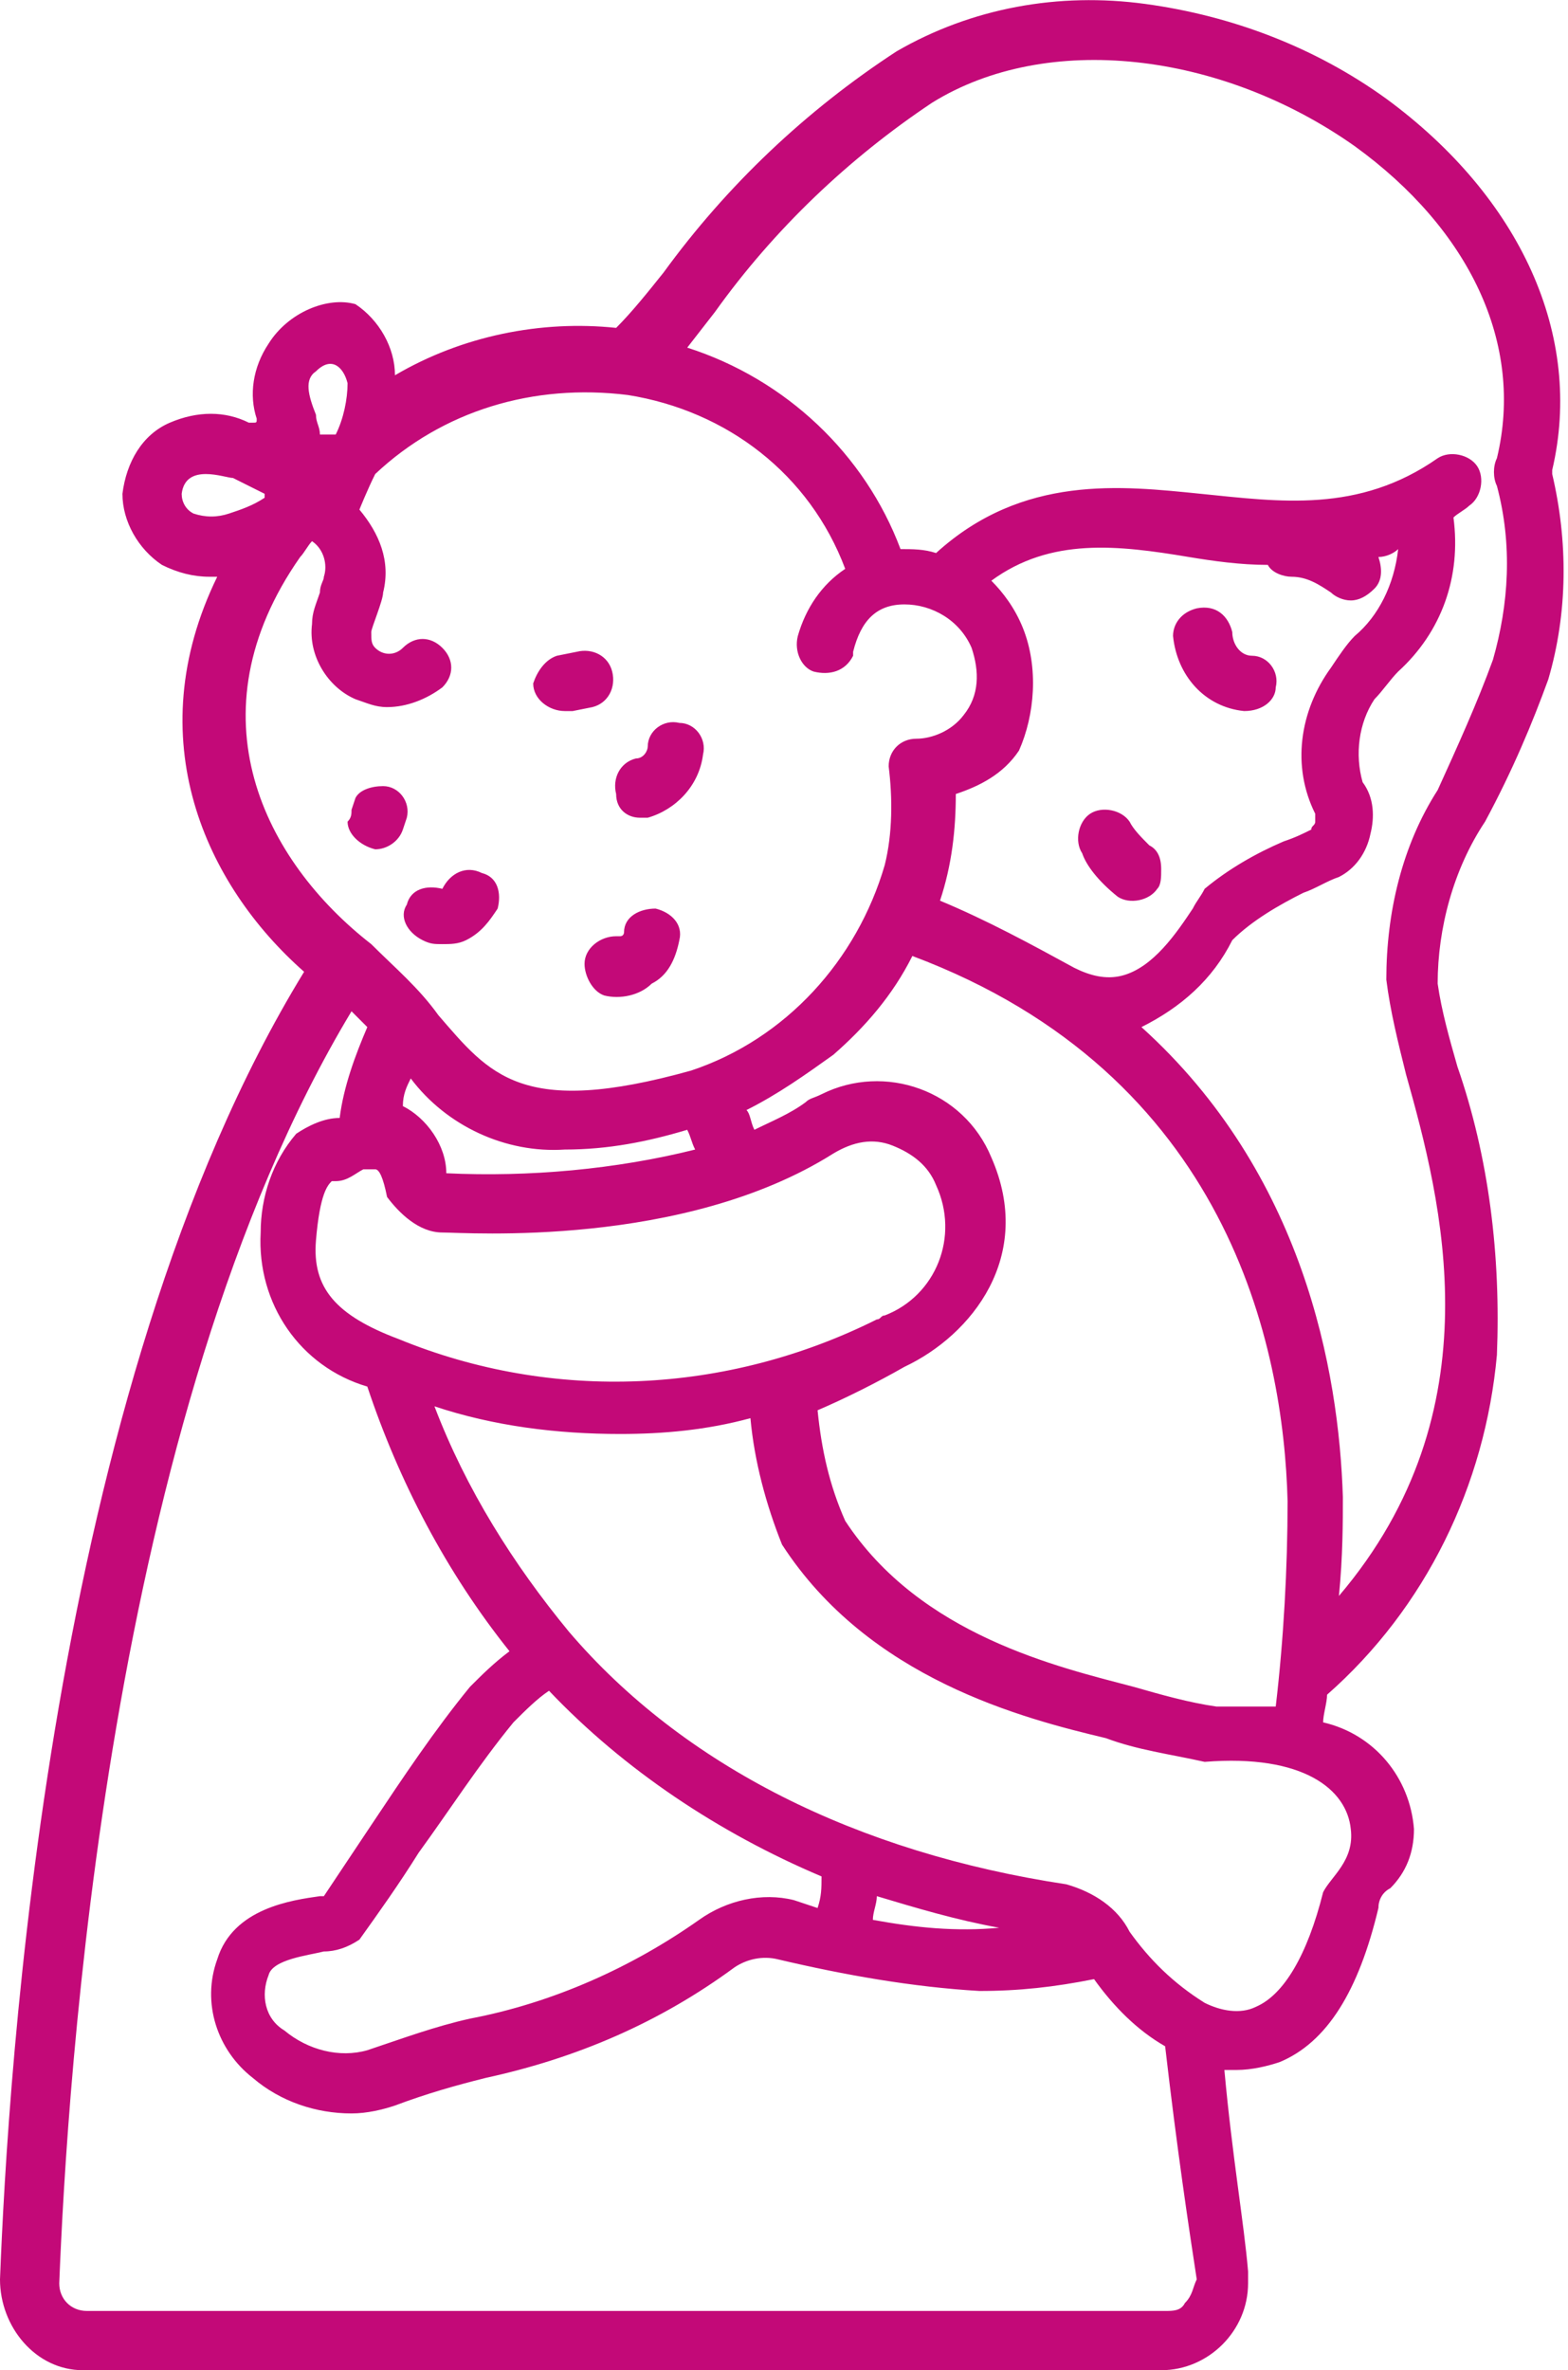 <?xml version="1.0" encoding="utf-8"?>
<!-- Generator: Adobe Illustrator 26.2.0, SVG Export Plug-In . SVG Version: 6.00 Build 0)  -->
<svg version="1.1" id="Calque_1" xmlns="http://www.w3.org/2000/svg" xmlns:xlink="http://www.w3.org/1999/xlink" x="0px" y="0px"
	 viewBox="0 0 39.7 60" style="enable-background:new 0 0 39.7 60;" xml:space="preserve">
<style type="text/css">
	.st0{fill:#C30978;}
</style>
<g id="Calque_2_00000181067812769306284200000012298934341928274333_">
	<g id="Calque_1-2">
		<path class="st0" d="M16.6,23c-0.4,0-0.8,0.2-0.8,0.6c0,0,0,0.1-0.1,0.1c0,0-0.1,0-0.1,0c-0.4,0-0.8,0.3-0.8,0.7
			c0,0.3,0.2,0.7,0.5,0.8c0.4,0.1,0.9,0,1.2-0.3c0.4-0.2,0.6-0.6,0.7-1.1l0,0C17.3,23.4,17,23.1,16.6,23z M39.2,17.2
			c0.5-1.7,0.5-3.5,0.1-5.2c0,0,0,0,0-0.1c0.8-3.4-0.8-6.9-4.2-9.4c-1.8-1.3-3.9-2.1-6.1-2.4c-2.2-0.3-4.4,0.1-6.3,1.2
			c-2.3,1.5-4.3,3.4-5.9,5.6c-0.4,0.5-0.8,1-1.2,1.4c-1.9-0.2-3.9,0.2-5.6,1.2l0,0c0-0.7-0.4-1.4-1-1.8C8.3,7.5,7.3,7.9,6.8,8.7
			c-0.4,0.6-0.5,1.3-0.3,1.9c0,0.1,0,0.1-0.1,0.1c0,0,0,0,0,0H6.3c-0.6-0.3-1.3-0.3-2,0c-0.7,0.3-1.1,1-1.2,1.8c0,0.7,0.4,1.4,1,1.8
			c0.4,0.2,0.8,0.3,1.2,0.3h0.2c-2,4.1-0.3,7.8,2.2,10C1.2,35.2,0.2,52.6,0,57.7C0,58.9,0.9,60,2.1,60h27.3c1.2,0,2.2-1,2.2-2.2
			c0,0,0,0,0,0c0-0.1,0-0.2,0-0.3c-0.1-1.2-0.4-2.9-0.6-5.1h0.3c0.4,0,0.8-0.1,1.1-0.2c1.2-0.5,2-1.8,2.5-3.9c0-0.2,0.1-0.4,0.3-0.5
			c0.4-0.4,0.6-0.9,0.6-1.5c-0.1-1.3-1-2.4-2.3-2.7c0-0.2,0.1-0.5,0.1-0.7c2.5-2.2,4-5.3,4.3-8.6c0.1-2.5-0.2-5-1-7.3
			c-0.2-0.7-0.4-1.4-0.5-2.1c0-1.4,0.4-2.9,1.2-4.1C38.3,19.5,38.8,18.3,39.2,17.2L39.2,17.2z M8,9.4L8,9.4C8.4,9,8.7,9.3,8.8,9.7
			c0,0.4-0.1,0.9-0.3,1.3L8.3,11c0,0,0,0-0.1,0c0,0,0,0-0.1,0C8.1,10.8,8,10.7,8,10.5C7.8,10,7.7,9.6,8,9.4z M4.9,13
			c-0.2-0.1-0.3-0.3-0.3-0.5c0.1-0.8,1.1-0.4,1.3-0.4l0.8,0.4c0,0,0,0.1,0,0.1c0,0,0,0,0,0l0,0c-0.3,0.2-0.6,0.3-0.9,0.4
			C5.5,13.1,5.2,13.1,4.9,13z M7.6,14.1c0.1-0.1,0.2-0.3,0.3-0.4l0,0c0.3,0.2,0.4,0.6,0.3,0.9c0,0.1-0.1,0.2-0.1,0.4
			c-0.1,0.3-0.2,0.5-0.2,0.8c-0.1,0.8,0.4,1.6,1.1,1.9c0.3,0.1,0.5,0.2,0.8,0.2c0.5,0,1-0.2,1.4-0.5c0.3-0.3,0.3-0.7,0-1l0,0
			c-0.3-0.3-0.7-0.3-1,0c-0.2,0.2-0.5,0.2-0.7,0c-0.1-0.1-0.1-0.2-0.1-0.4c0-0.1,0.3-0.8,0.3-1c0.2-0.8-0.1-1.5-0.6-2.1
			c0,0,0.2-0.5,0.4-0.9c1.7-1.6,4-2.3,6.4-2c2.5,0.4,4.6,2,5.5,4.4c-0.6,0.4-1,1-1.2,1.7c-0.1,0.4,0.1,0.8,0.4,0.9
			c0.4,0.1,0.8,0,1-0.4c0,0,0,0,0-0.1c0.2-0.8,0.6-1.2,1.3-1.2c0.7,0,1.4,0.4,1.7,1.1c0.2,0.6,0.2,1.2-0.2,1.7
			c-0.3,0.4-0.8,0.6-1.2,0.6l0,0c-0.4,0-0.7,0.3-0.7,0.7c0.1,0.8,0.1,1.7-0.1,2.5c-0.7,2.4-2.5,4.4-4.9,5.2
			c-4.3,1.2-5.1,0.1-6.4-1.4c-0.5-0.7-1.1-1.2-1.7-1.8C6.7,21.8,4.8,18.1,7.6,14.1z M25.9,15.9L25.9,15.9c-0.2-0.5-0.5-0.9-0.8-1.2
			c1.5-1.1,3.2-0.9,5-0.6c0.6,0.1,1.3,0.2,2,0.2c0.1,0.2,0.4,0.3,0.6,0.3c0.4,0,0.7,0.2,1,0.4c0.1,0.1,0.3,0.2,0.5,0.2
			c0.2,0,0.4-0.1,0.6-0.3c0.2-0.2,0.2-0.5,0.1-0.8c0.2,0,0.4-0.1,0.5-0.2c-0.1,0.9-0.5,1.7-1.1,2.2c-0.2,0.2-0.4,0.5-0.6,0.8
			c-0.8,1.1-1,2.5-0.4,3.7c0,0.1,0,0.1,0,0.2c0,0.1-0.1,0.1-0.1,0.2c-0.2,0.1-0.4,0.2-0.7,0.3c-0.7,0.3-1.4,0.7-2,1.2
			c-0.1,0.2-0.2,0.3-0.3,0.5c-0.4,0.6-1,1.5-1.8,1.7c-0.4,0.1-0.8,0-1.2-0.2c-1.1-0.6-2.2-1.2-3.4-1.7c0.3-0.9,0.4-1.8,0.4-2.7
			c0.6-0.2,1.2-0.5,1.6-1.1C26.2,18.1,26.3,16.9,25.9,15.9z M11.2,31.2c0.6,0,6.1,0.4,9.9-2c0.5-0.3,1-0.4,1.5-0.2
			c0.5,0.2,0.9,0.5,1.1,1c0.6,1.3,0,2.8-1.3,3.3c-0.1,0-0.1,0.1-0.2,0.1c-3.8,1.9-8.2,2.1-12.1,0.5c-1.6-0.6-2.2-1.3-2.1-2.5
			c0.1-1.2,0.3-1.4,0.4-1.5c0,0,0.1,0,0.1,0c0.3,0,0.5-0.2,0.7-0.3c0.1,0,0.2,0,0.3,0c0.1,0,0.2,0.2,0.3,0.7
			C10.1,30.7,10.6,31.2,11.2,31.2z M10.2,28c0-0.3,0.1-0.5,0.2-0.7c0.9,1.2,2.4,1.9,3.9,1.8c1.1,0,2.1-0.2,3.1-0.5
			c0.1,0.2,0.1,0.3,0.2,0.5c-2,0.5-4.2,0.7-6.3,0.6C11.3,29,10.8,28.3,10.2,28z M22.9,34.6c1.7-0.8,3.3-2.8,2.2-5.3
			c-0.7-1.7-2.7-2.4-4.3-1.6c-0.2,0.1-0.3,0.1-0.4,0.2c-0.4,0.3-0.9,0.5-1.3,0.7c-0.1-0.2-0.1-0.4-0.2-0.5c0.8-0.4,1.5-0.9,2.2-1.4
			c0.8-0.7,1.5-1.5,2-2.5c8,3,9.4,9.9,9.5,13.8c0,1.7-0.1,3.5-0.3,5.2c-0.5,0-1,0-1.5,0c-0.7-0.1-1.4-0.3-2.1-0.5
			c-1.9-0.5-5.4-1.3-7.3-4.2c-0.4-0.9-0.6-1.8-0.7-2.8C21.4,35.4,22.2,35,22.9,34.6z M30,58.3L30,58.3c-0.1,0.2-0.3,0.2-0.5,0.2H2.2
			c-0.4,0-0.7-0.3-0.7-0.7l0,0c0.2-5,1.2-21.9,7.4-32.2L9.3,26c-0.3,0.7-0.6,1.5-0.7,2.3c-0.4,0-0.8,0.2-1.1,0.4
			c-0.6,0.7-0.9,1.6-0.9,2.5c-0.1,1.8,1,3.4,2.7,3.9c0.8,2.4,2,4.7,3.6,6.7c-0.4,0.3-0.7,0.6-1,0.9c-0.9,1.1-1.7,2.3-2.5,3.5
			c-0.4,0.6-0.8,1.2-1.2,1.8H8.1c-0.7,0.1-2.2,0.3-2.6,1.6c-0.4,1.1,0,2.3,0.9,3c0.7,0.6,1.6,0.9,2.5,0.9c0.4,0,0.8-0.1,1.1-0.2
			c0.8-0.3,1.5-0.5,2.3-0.7c2.3-0.5,4.4-1.4,6.3-2.8c0.3-0.2,0.7-0.3,1.1-0.2c1.7,0.4,3.4,0.7,5.1,0.8c1,0,1.9-0.1,2.9-0.3
			c0.5,0.7,1.1,1.3,1.8,1.7c0.3,2.6,0.6,4.6,0.8,5.9C30.2,57.9,30.2,58.1,30,58.3z M13,43.6c0.3-0.3,0.6-0.6,0.9-0.8
			c1.9,2,4.3,3.6,6.9,4.7c0,0.3,0,0.5-0.1,0.8l-0.6-0.2c-0.8-0.2-1.7,0-2.4,0.5c-1.7,1.2-3.7,2.1-5.8,2.5c-0.9,0.2-1.7,0.5-2.6,0.8
			l0,0c-0.7,0.2-1.5,0-2.1-0.5c-0.5-0.3-0.6-0.9-0.4-1.4c0.1-0.4,1-0.5,1.4-0.6c0.3,0,0.6-0.1,0.9-0.3c0.5-0.7,1-1.4,1.5-2.2
			C11.4,45.8,12.1,44.7,13,43.6z M22.1,48.6c0-0.2,0.1-0.4,0.1-0.6c1,0.3,2,0.6,3.1,0.8C24.2,48.9,23.2,48.8,22.1,48.6L22.1,48.6z
			 M34.2,46.3L34.2,46.3c0.1,0.8-0.5,1.2-0.7,1.6c-0.4,1.6-1,2.6-1.7,2.9c-0.4,0.2-0.9,0.1-1.3-0.1c-0.8-0.5-1.4-1.1-1.9-1.8
			c-0.3-0.6-0.9-1-1.6-1.2c-5.3-0.8-9.7-3-12.6-6.4c-1.4-1.7-2.6-3.6-3.4-5.7c1.5,0.5,3.1,0.7,4.7,0.7c1.1,0,2.2-0.1,3.3-0.4
			c0.1,1.1,0.4,2.2,0.8,3.2c2.2,3.4,6.1,4.4,8.2,4.9c0.8,0.3,1.6,0.4,2.5,0.6C33,44.4,34.1,45.3,34.2,46.3L34.2,46.3z M35.6,27.2
			c0.9,3.2,2.3,8.5-1.7,13.2c0.1-1,0.1-1.9,0.1-2.5c-0.1-3.2-1-8.2-5.1-11.9c1-0.5,1.8-1.2,2.3-2.2c0.5-0.5,1.2-0.9,1.8-1.2
			c0.3-0.1,0.6-0.3,0.9-0.4c0.4-0.2,0.7-0.6,0.8-1.1c0.1-0.4,0.1-0.9-0.2-1.3c-0.2-0.7-0.1-1.5,0.3-2.1c0.2-0.2,0.4-0.5,0.6-0.7
			c1.1-1,1.6-2.4,1.4-3.9c0.1-0.1,0.3-0.2,0.4-0.3c0.3-0.2,0.4-0.7,0.2-1c-0.2-0.3-0.7-0.4-1-0.2c-2,1.4-4,1.1-6,0.9
			S25.9,12,23.7,14c-0.3-0.1-0.6-0.1-0.9-0.1l0,0c-0.9-2.4-2.9-4.3-5.4-5.1l0.7-0.9c1.5-2.1,3.4-3.9,5.5-5.3
			c2.9-1.8,7.3-1.3,10.7,1.1c2.9,2.1,4.3,5,3.6,7.9c-0.1,0.2-0.1,0.5,0,0.7c0.4,1.5,0.3,3-0.1,4.4c-0.4,1.1-0.9,2.2-1.4,3.3
			c-0.9,1.4-1.3,3.1-1.3,4.8l0,0C35.2,25.6,35.4,26.4,35.6,27.2z M16.2,20.7h0.2c0.7-0.2,1.3-0.8,1.4-1.6l0,0
			c0.1-0.4-0.2-0.8-0.6-0.8c0,0,0,0,0,0c-0.4-0.1-0.8,0.2-0.8,0.6c0,0,0,0,0,0c0,0.1-0.1,0.3-0.3,0.3c-0.4,0.1-0.6,0.5-0.5,0.9
			C15.6,20.5,15.9,20.7,16.2,20.7L16.2,20.7z M10.7,23.8c0.2,0.1,0.3,0.1,0.5,0.1c0.2,0,0.4,0,0.6-0.1c0.4-0.2,0.6-0.5,0.8-0.8
			c0.1-0.4,0-0.8-0.4-0.9c0,0,0,0,0,0c-0.4-0.2-0.8,0-1,0.4c0,0,0,0,0,0l0,0c-0.4-0.1-0.8,0-0.9,0.4c0,0,0,0,0,0
			C10.1,23.2,10.3,23.6,10.7,23.8C10.7,23.8,10.7,23.8,10.7,23.8z M31.5,18L31.5,18c0.5,0,0.8-0.3,0.8-0.6c0.1-0.4-0.2-0.8-0.6-0.8
			c0,0,0,0,0,0c-0.3,0-0.5-0.3-0.5-0.6c-0.1-0.4-0.4-0.7-0.9-0.6c-0.4,0.1-0.6,0.4-0.6,0.7C29.8,17.1,30.5,17.9,31.5,18z M28.3,22.7
			c0.3,0.2,0.8,0.1,1-0.2c0.1-0.1,0.1-0.3,0.1-0.5c0-0.3-0.1-0.5-0.3-0.6c-0.2-0.2-0.4-0.4-0.5-0.6v0c-0.2-0.3-0.7-0.4-1-0.2
			c0,0,0,0,0,0c-0.3,0.2-0.4,0.7-0.2,1C27.5,21.9,27.8,22.3,28.3,22.7L28.3,22.7z M9.5,21.5c0.3,0,0.6-0.2,0.7-0.5l0.1-0.3l0,0
			c0.1-0.4-0.2-0.8-0.6-0.8c-0.3,0-0.6,0.1-0.7,0.3l-0.1,0.3c0,0.1,0,0.2-0.1,0.3C8.8,21.1,9.1,21.4,9.5,21.5z M14.3,18h0.2l0.5-0.1
			c0.4-0.1,0.6-0.5,0.5-0.9s-0.5-0.6-0.9-0.5l-0.5,0.1c-0.3,0.1-0.5,0.4-0.6,0.7C13.5,17.7,13.9,18,14.3,18z"/>
	</g>
</g>
</svg>
